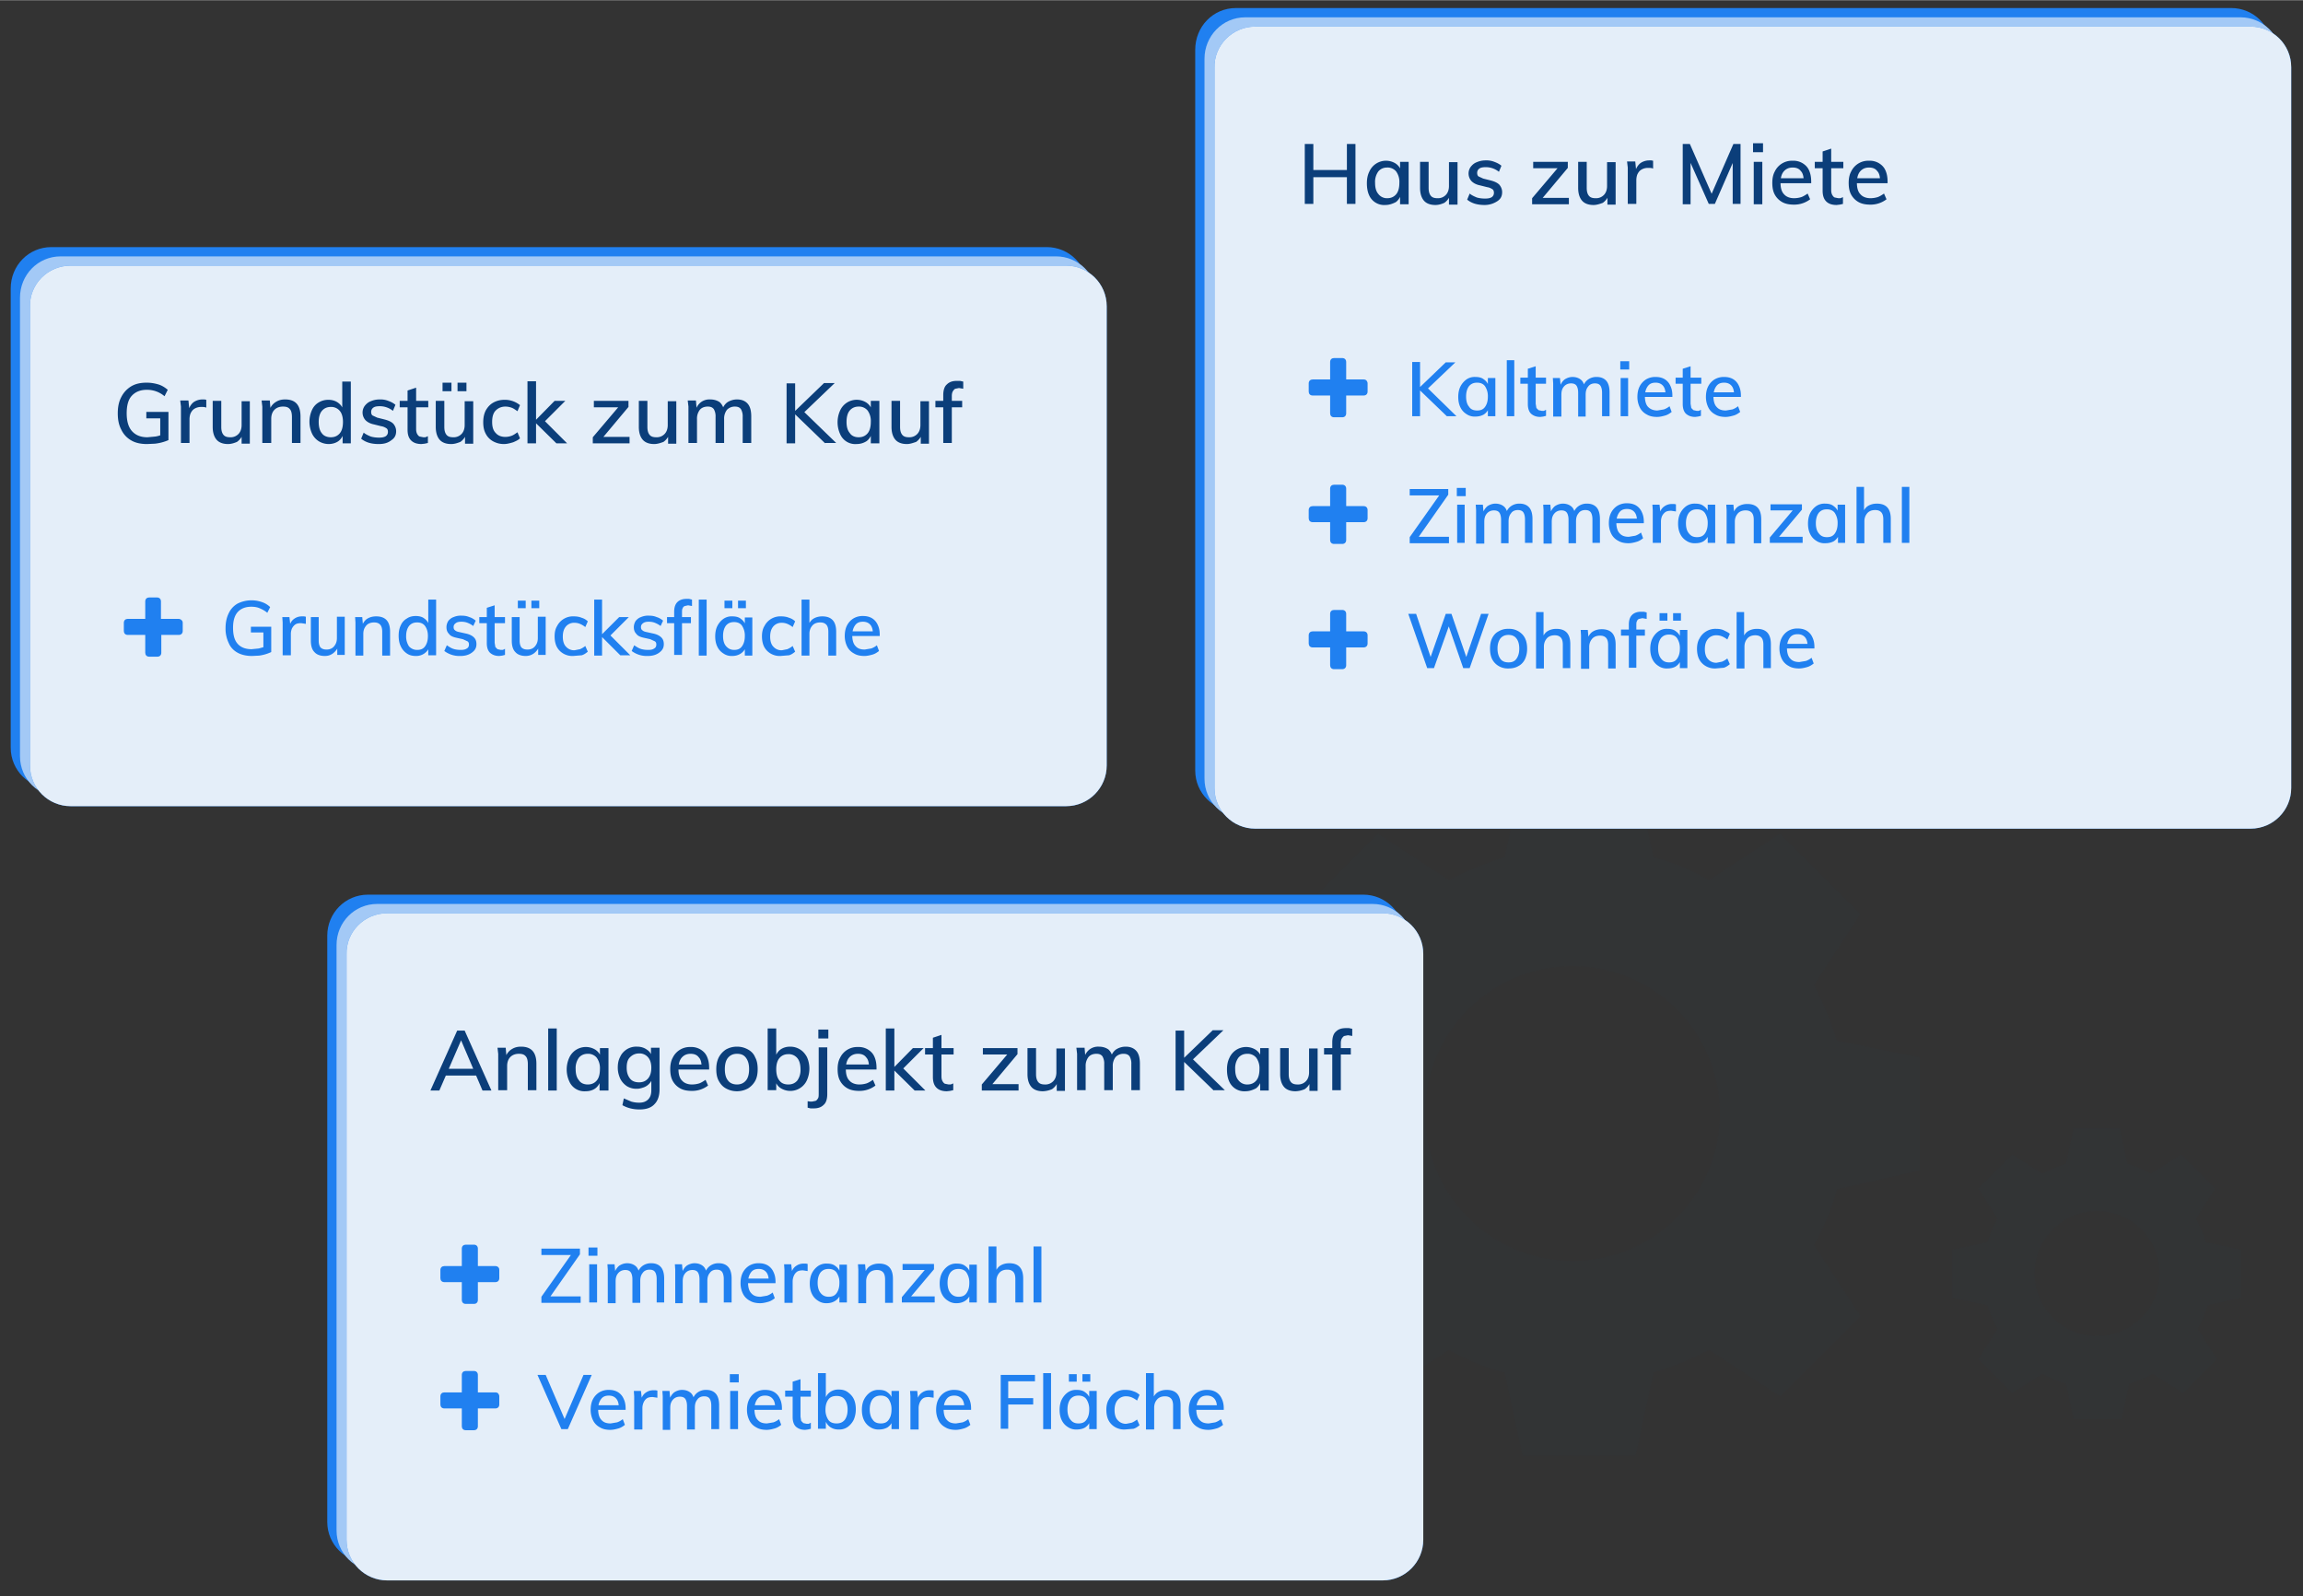<?xml version="1.0"?>
<svg xmlns="http://www.w3.org/2000/svg" id="Ebene_1" x="0" y="0" version="1.1" viewBox="0 0 645.3 447.3" xml:space="preserve" width="600" height="416">
  <rect x="0" y="0" width="645.3" height="447.3" fill="#333333" stroke="none"/>
  <style>
    .st0{opacity:3.000000e-02}.st1{fill:#0b3e7a}.st2{fill:#2080f0}.st3{opacity:.6;fill:#fafafa;enable-background:new}.st4{fill:#e4eef9}.st5{enable-background:new}
  </style>
  <g class="st0">
    <g>
      <path d="M537.9 328v-31.7l-23.2-4.7a96.5 96.5 0 00-6.4-15.6l13-19.9-22.5-22.5-19.9 13c-5-2.8-10.2-5-15.6-6.4l-5-23.2h-31.7l-5 23.2a96.5 96.5 0 00-15.6 6.4l-19.9-13-22.5 22.5 13 19.9c-2.8 5-5 10.2-6.4 15.6l-23.2 5v31.7l23.2 5a75.3 75.3 0 006.4 15.6l-13 19.9 22.5 22.5 19.9-13c5 2.8 10.2 5 15.6 6.4l5 23.2h31.7l5-23.2a96.5 96.5 0 0015.6-6.4l19.9 13 22.5-22.5-13-19.9c2.8-5 5-10.2 6.4-15.6l23.2-5.3zm-95.3 25.3a41.3 41.3 0 11.1-82.5 41.3 41.3 0 01-.1 82.5z" class="st1"/>
    </g>
  </g>
  <g class="st0">
    <g>
      <path d="M628 363.7v-13.5l-9.9-2.1c-.7-2.4-1.7-4.5-2.8-6.6l5.4-8.5-9.5-9.5-8.5 5.4a32 32 0 00-6.6-2.8l-2.1-9.9h-13l-2.1 9.9c-2.4.7-4.5 1.7-6.6 2.8l-8.5-5.4-9.5 9.5 5.4 8.5a32 32 0 00-2.8 6.6l-9.9 2.1v13.5l9.9 2.1c.7 2.4 1.7 4.5 2.8 6.6l-5.4 8.5 9.5 9.5 8.5-5.4a32 32 0 006.6 2.8l2.1 9.9h13.5l2.1-9.9c2.4-.7 4.5-1.7 6.6-2.8l8.5 5.4 9.5-9.5-5.4-8.5a32 32 0 002.8-6.6l9.4-2.1zm-40.4 10.7c-9.7 0-17.5-7.8-17.5-17.5s7.8-17.5 17.5-17.5 17.5 7.8 17.5 17.5-7.8 17.5-17.5 17.5z" class="st1"/>
    </g>
  </g>
  <g>
    <path d="M14.4 69.2h278.9c6.2 0 11.4 5 11.4 11.4v128.9c0 6.2-5 11.4-11.4 11.4H14.4c-6.2 0-11.4-5-11.4-11.4V80.8c0-6.4 5-11.6 11.4-11.6z" class="st2"/>
    <path d="M17 71.8h278.9c6.2 0 11.4 5 11.4 11.4v128.7c0 6.2-5 11.4-11.4 11.4H17c-6.2 0-11.4-5-11.4-11.4V83.4c0-6.4 5-11.6 11.4-11.6z" class="st2"/>
    <path d="M17 71.8h278.9c6.2 0 11.4 5 11.4 11.4v128.7c0 6.2-5 11.4-11.4 11.4H17c-6.2 0-11.4-5-11.4-11.4V83.4c0-6.4 5-11.6 11.4-11.6z" class="st3"/>
    <path d="M19.8 74.4h278.9c6.2 0 11.4 5 11.4 11.4v128.7c0 6.2-5 11.4-11.4 11.4H19.8c-6.2 0-11.4-5-11.4-11.4V86c-.2-6.4 5-11.6 11.4-11.6z" class="st2"/>
    <path d="M19.8 74.4h278.9c6.2 0 11.4 5 11.4 11.4v128.7c0 6.2-5 11.4-11.4 11.4H19.8c-6.2 0-11.4-5-11.4-11.4V86c-.2-6.4 5-11.6 11.4-11.6z" class="st4"/>
    <g class="st5">
      <path d="M41.2 124.4c-1.7 0-3.2-.3-4.4-1a6.8 6.8 0 01-2.8-3c-.7-1.3-1-2.8-1-4.6 0-1.8.3-3.3 1-4.6a7.4 7.4 0 012.8-3c1.2-.7 2.6-1 4.3-1 1.2 0 2.3.2 3.3.5s1.9.9 2.6 1.5l-.9 1.8a7.5 7.5 0 00-5-1.8c-1.8 0-3.2.6-4.2 1.7s-1.4 2.8-1.4 4.9c0 2.2.5 3.9 1.5 5s2.4 1.7 4.3 1.7l2.2-.2c.7-.1 1.4-.3 2-.6l-.6 1.1v-5.6H41v-1.8h6.2v7.9a13 13 0 01-3.8 1l-2.2.1zM50.7 124.2v-8.6-1.7l-.2-1.7h2.3l.3 3-.3-.1c.2-1 .7-1.8 1.4-2.4.7-.5 1.6-.8 2.5-.8h.6l.5.1v2.2c-.4-.2-.9-.2-1.4-.2-.8 0-1.4.2-1.9.5s-.8.7-1.1 1.3c-.2.5-.3 1.1-.3 1.7v6.6h-2.4zM63.9 124.4c-1.4 0-2.5-.4-3.2-1.2-.7-.8-1.1-2-1.1-3.6v-7.3H62v7.3c0 1 .2 1.7.6 2.2.4.5 1 .7 1.9.7a3 3 0 002.3-.9c.6-.6.9-1.5.9-2.5v-6.7H70v11.9h-2.3v-2.5l.3-.1c-.3.9-.9 1.6-1.6 2.1-.7.3-1.6.6-2.5.6zM73.5 124.2v-8.6-1.7l-.2-1.7h2.3l.2 2.4-.2.1c.3-.9.9-1.6 1.7-2.1s1.6-.7 2.6-.7c2.9 0 4.3 1.6 4.3 4.8v7.4h-2.4v-7.3c0-1-.2-1.8-.6-2.2-.4-.5-1-.7-1.9-.7-1 0-1.8.3-2.4.9-.6.6-.9 1.5-.9 2.5v6.8h-2.5zM98.4 124.2H96v-3.1l.3.3c-.3.9-.8 1.7-1.5 2.2-.7.5-1.7.8-2.7.8-1 0-2-.3-2.8-.8a5.2 5.2 0 01-1.9-2.2 8 8 0 010-6.5c.4-.9 1-1.6 1.8-2.1s1.7-.8 2.8-.8c1.1 0 2 .3 2.7.8.7.5 1.3 1.2 1.5 2.2l-.3.3v-8.4h2.4v17.3zm-5.7-1.7c1.1 0 1.9-.4 2.5-1.1.6-.7.9-1.8.9-3.2 0-1.3-.3-2.4-.9-3.1a3.1 3.1 0 00-2.5-1.1c-1.1 0-1.9.4-2.5 1.1-.6.7-.9 1.8-.9 3.1 0 1.4.3 2.5.9 3.2.5.7 1.4 1.1 2.5 1.1zM106.1 124.4c-2.1 0-3.7-.5-4.9-1.5l.7-1.7c.6.5 1.3.8 2 1.1.7.2 1.5.3 2.3.3.8 0 1.4-.1 1.9-.4.4-.3.6-.7.6-1.2 0-.4-.1-.8-.4-1-.3-.2-.8-.5-1.5-.6l-2-.5c-1-.2-1.8-.6-2.4-1.2a3.2 3.2 0 01-.2-4c.4-.5.9-1 1.7-1.3.7-.3 1.5-.5 2.5-.5a6 6 0 012.4.4c.8.3 1.4.6 2 1.1l-.7 1.7a5.8 5.8 0 00-3.7-1.3c-.8 0-1.4.1-1.8.4s-.6.7-.6 1.2c0 .4.1.8.4 1l1.3.6 2 .5c1.2.3 2 .7 2.5 1.2.5.6.8 1.3.8 2.1 0 1.1-.4 1.9-1.3 2.5-1 .8-2.1 1.1-3.6 1.1zM112 114.1v-1.8h8v1.8h-8zm7.9 8.1v1.9l-.9.2-.9.1c-1.2 0-2.2-.3-2.9-1-.7-.7-1-1.7-1-3v-11l2.4-.8v11.6c0 .6.1 1 .3 1.4.2.3.4.6.7.7l1 .2h.6l.7-.3zM126.4 124.4c-1.4 0-2.5-.4-3.2-1.2-.7-.8-1.1-2-1.1-3.6v-7.3h2.4v7.3c0 1 .2 1.7.6 2.2.4.5 1 .7 1.9.7a3 3 0 002.3-.9c.6-.6.9-1.5.9-2.5v-6.7h2.4v11.9h-2.3v-2.5l.3-.1c-.3.9-.9 1.6-1.6 2.1-.8.3-1.6.6-2.6.6zm-2.4-17.2h2.5v2.4H124v-2.4zm4.2 0h2.5v2.4h-2.5v-2.4zM141.2 124.4c-1.2 0-2.2-.3-3.1-.8a5 5 0 01-2-2.1c-.5-.9-.7-2-.7-3.2 0-1.2.2-2.3.7-3.3.5-.9 1.2-1.7 2.1-2.2.9-.5 1.9-.8 3.2-.8a6.7 6.7 0 014.3 1.5l-.7 1.7c-.6-.4-1.1-.8-1.7-1a5 5 0 00-1.7-.3c-1.1 0-2 .4-2.7 1.1-.7.7-1 1.8-1 3.2s.3 2.4 1 3.1c.6.7 1.5 1.1 2.7 1.1a5 5 0 001.7-.3c.6-.2 1.1-.6 1.7-1l.7 1.7c-.5.5-1.2.8-1.9 1.1-1 .3-1.8.5-2.6.5zM147.8 124.2v-17.4h2.4v17.4h-2.4zm8.1 0l-6.2-6.1 5.7-5.8h3l-6.4 6.4.1-1.3 6.8 6.8h-3zM166.1 124.2v-1.7l7.8-9.2.3.8h-7.8v-1.8h9.7v1.7l-7.7 9.2-.2-.8h8.2v1.8h-10.3zM183.3 124.4c-1.4 0-2.5-.4-3.2-1.2-.7-.8-1.1-2-1.1-3.6v-7.3h2.4v7.3c0 1 .2 1.7.6 2.2.4.5 1 .7 1.9.7a3 3 0 002.3-.9c.6-.6.9-1.5.9-2.5v-6.7h2.4v11.9h-2.3v-2.5l.3-.1c-.3.9-.9 1.6-1.6 2.1-.8.3-1.7.6-2.6.6zM192.9 124.2v-8.6-1.7l-.2-1.7h2.3l.2 2.4-.2.1a4 4 0 011.5-2.1 4 4 0 012.5-.7c1.1 0 2 .3 2.7.8a4 4 0 011.2 2.6l-.6-.4c.3-.9.8-1.7 1.5-2.2a5 5 0 012.7-.8c1.3 0 2.3.4 3 1.2.7.8 1 2 1 3.6v7.4h-2.4v-7.3a4 4 0 00-.5-2.2c-.4-.5-.9-.7-1.7-.7a3 3 0 00-2.2.9 4 4 0 00-.8 2.6v6.7h-2.4v-7.3a4 4 0 00-.5-2.2c-.4-.5-.9-.7-1.7-.7-.9 0-1.7.3-2.2.9a4 4 0 00-.8 2.6v6.7h-2.4zM220.4 124.2v-16.8h2.4v16.8h-2.4zm10.8 0l-8.9-8.6 8.6-8.3h3l-9.3 8.9.1-1.4 9.6 9.3h-3.1zM240 124.4a4.6 4.6 0 01-4.6-2.8 8 8 0 010-6.6 5.1 5.1 0 017.4-2.2c.7.5 1.3 1.2 1.5 2.2l-.3.2v-2.9h2.4v11.9H244v-2.9l.3.1c-.3.9-.8 1.7-1.5 2.2-.8.5-1.7.8-2.8.8zm.6-1.9c1.1 0 1.9-.4 2.5-1.1.6-.7.9-1.8.9-3.2a5 5 0 00-.9-3.2 3.1 3.1 0 00-2.5-1.1c-1.1 0-1.9.4-2.5 1.1s-.9 1.8-.9 3.2c0 1.4.3 2.4.9 3.1.5.8 1.4 1.2 2.5 1.2zM254.1 124.4c-1.4 0-2.5-.4-3.2-1.2-.7-.8-1.1-2-1.1-3.6v-7.3h2.4v7.3c0 1 .2 1.7.6 2.2.4.5 1 .7 1.9.7a3 3 0 002.3-.9c.6-.6.9-1.5.9-2.5v-6.7h2.4v11.9H258v-2.5l.3-.1c-.3.9-.9 1.6-1.6 2.1-.9.3-1.7.6-2.6.6zM262.1 114.1v-1.8h7.5v1.8h-7.5zm7.8-5.2l-1.2-.2-1 .2c-.3.1-.5.4-.7.7-.2.3-.3.8-.3 1.3v13.2h-2.4v-13.4c0-1.3.3-2.4 1-3 .7-.7 1.6-1 2.8-1h.9l.9.2v2z" class="st1"/>
    </g>
    <g class="st5">
      <path d="M70.6 183.8c-1.5 0-2.9-.3-4-.9-1.1-.6-2-1.5-2.5-2.7a9.3 9.3 0 01-.9-4.2c0-1.6.3-3 .9-4.2a6 6 0 012.5-2.7 8.8 8.8 0 016.8-.4 6 6 0 012.3 1.4l-.8 1.6c-.7-.6-1.5-1-2.2-1.3-.7-.3-1.5-.4-2.3-.4-1.6 0-2.9.5-3.8 1.5s-1.3 2.5-1.3 4.4c0 2 .4 3.5 1.3 4.5s2.2 1.5 3.9 1.5l2-.2 1.8-.5-.5 1v-5h-3.5v-1.6H76v7.1a11.6 11.6 0 01-3.4 1l-2 .1zM79.2 183.6v-7.7-1.5l-.1-1.5h2l.3 2.7-.3-.1c.2-.9.6-1.6 1.3-2.1.7-.5 1.4-.7 2.2-.7h.6l.5.1v2l-1.3-.2c-.7 0-1.3.1-1.7.4-.4.3-.7.7-.9 1.1a4 4 0 00-.3 1.5v6h-2.3zM91 183.8c-1.3 0-2.3-.4-2.9-1.1-.7-.7-1-1.8-1-3.2v-6.6h2.2v6.6c0 .9.2 1.5.5 1.9.4.4.9.6 1.7.6.9 0 1.6-.3 2.1-.9.5-.6.8-1.3.8-2.3v-6h2.2v10.7h-2.1v-2.3l.3-.1c-.3.8-.8 1.4-1.4 1.9-.8.6-1.5.8-2.4.8zM99.6 183.6v-7.7-1.5l-.1-1.5h2l.2 2.2-.2.1c.3-.8.8-1.5 1.5-1.9.7-.4 1.5-.6 2.4-.6 2.6 0 3.9 1.4 3.9 4.3v6.7h-2.2V177c0-.9-.2-1.6-.6-2-.4-.4-.9-.6-1.7-.6-.9 0-1.7.3-2.2.9-.5.6-.8 1.3-.8 2.3v6.1h-2.2zM122.1 183.6H120v-2.8l.3.3c-.2.9-.7 1.5-1.4 2a4 4 0 01-2.4.7c-.9 0-1.8-.2-2.5-.7a4.8 4.8 0 01-1.7-2c-.4-.8-.6-1.8-.6-3 0-1.1.2-2.1.6-2.9a4 4 0 011.7-1.9c.7-.5 1.6-.7 2.5-.7s1.8.2 2.4.7c.7.5 1.1 1.1 1.4 2l-.3.3V168h2.2v15.6zm-5.2-1.5c1 0 1.7-.3 2.2-1 .5-.7.8-1.6.8-2.9 0-1.2-.3-2.1-.8-2.8-.5-.7-1.3-1-2.2-1-1 0-1.7.3-2.3 1-.5.7-.8 1.6-.8 2.8a5 5 0 00.8 2.9 3 3 0 002.3 1zM129 183.8a7 7 0 01-4.5-1.4l.7-1.6c.6.4 1.2.8 1.8 1 .6.2 1.3.3 2.1.3.7 0 1.3-.1 1.7-.4.4-.2.6-.6.6-1.1 0-.4-.1-.7-.4-.9l-1.3-.6-1.8-.4c-.9-.2-1.7-.5-2.1-1.1-.5-.5-.7-1.1-.7-1.9 0-.6.2-1.2.5-1.7.4-.5.9-.9 1.5-1.1a5 5 0 012.2-.4c.8 0 1.5.1 2.2.4.7.2 1.3.6 1.8 1l-.7 1.5c-.5-.4-1.1-.7-1.6-.9-.5-.2-1.1-.3-1.7-.3-.7 0-1.2.1-1.6.4-.4.3-.6.6-.6 1.1 0 .4.1.7.4.9.2.2.6.4 1.2.5l1.8.4c1 .2 1.8.6 2.3 1.1.5.5.7 1.1.7 1.9 0 1-.4 1.7-1.2 2.3-.9.7-2 1-3.3 1zM134.3 174.6v-1.7h7.2v1.7h-7.2zm7.2 7.2v1.7l-.8.2-.8.1c-1.1 0-1.9-.3-2.6-.9-.6-.6-.9-1.5-.9-2.7v-9.9l2.2-.7v10.5l.2 1.2.6.6.9.2h.6l.6-.3zM147.3 183.8c-1.3 0-2.3-.4-2.9-1.1-.7-.7-1-1.8-1-3.2v-6.6h2.2v6.6c0 .9.2 1.5.5 1.9.4.4.9.6 1.7.6.9 0 1.6-.3 2.1-.9.5-.6.8-1.3.8-2.3v-6h2.2v10.7h-2.1v-2.3l.3-.1c-.3.8-.8 1.4-1.4 1.9-.8.6-1.6.8-2.4.8zm-2.2-15.5h2.2v2.1h-2.2v-2.1zm3.8 0h2.2v2.1h-2.2v-2.1zM160.6 183.8a5 5 0 01-2.8-.7 4.7 4.7 0 01-1.8-1.9c-.4-.8-.6-1.8-.6-2.9 0-1.1.2-2.1.7-2.9a5 5 0 014.7-2.7c.7 0 1.5.1 2.2.4a4 4 0 011.7 1l-.7 1.6a6 6 0 00-1.5-.9 4 4 0 00-1.5-.3 3 3 0 00-2.4 1c-.6.7-.9 1.6-.9 2.9 0 1.2.3 2.2.9 2.8a3 3 0 002.4 1l1.5-.3a6 6 0 001.5-.9l.7 1.6c-.5.4-1 .8-1.7 1l-2.4.2zM166.5 183.6V168h2.2v15.7h-2.2zm7.3 0l-5.5-5.5 5.2-5.2h2.7l-5.8 5.8.1-1.2 6.1 6.1h-2.8zM181.5 183.8a7 7 0 01-4.5-1.4l.7-1.6c.6.4 1.2.8 1.8 1 .6.2 1.3.3 2.1.3s1.3-.1 1.7-.4c.4-.2.6-.6.6-1.1 0-.4-.1-.7-.4-.9l-1.3-.6-1.8-.4c-.9-.2-1.7-.5-2.1-1.1-.5-.5-.7-1.1-.7-1.9 0-.6.2-1.2.5-1.7.4-.5.9-.9 1.5-1.1a5 5 0 012.2-.4c.8 0 1.5.1 2.2.4.7.2 1.3.6 1.8 1l-.7 1.5c-.5-.4-1.1-.7-1.6-.9-.5-.2-1.1-.3-1.7-.3-.7 0-1.2.1-1.6.4-.4.3-.6.6-.6 1.1 0 .4.1.7.4.9.2.2.6.4 1.2.5l1.8.4c1 .2 1.8.6 2.3 1.1.5.5.7 1.1.7 1.9 0 1-.4 1.7-1.2 2.3-.9.7-2 1-3.3 1zM186.9 174.6v-1.7h6.7v1.7h-6.7zm7-4.8l-1.1-.2-.9.2c-.3.1-.5.3-.6.6-.2.3-.2.7-.2 1.2v11.9h-2.2v-12.1c0-1.2.3-2.1.9-2.7.6-.6 1.5-.9 2.5-.9h.8l.8.2v1.8zm1.9 13.8V168h2.2v15.7h-2.2zM205.2 183.8a4 4 0 01-2.5-.7 4.5 4.5 0 01-1.7-1.9c-.4-.8-.6-1.8-.6-2.9 0-1.1.2-2.1.6-2.9.4-.8 1-1.5 1.7-2a4 4 0 012.5-.7c1 0 1.8.2 2.4.7.7.5 1.1 1.1 1.4 2l-.3.2V173h2.1v10.7h-2.1V181l.3.1c-.2.9-.7 1.5-1.4 2-.6.4-1.4.7-2.4.7zm.5-1.7c1 0 1.7-.3 2.2-1 .5-.7.8-1.6.8-2.9a5 5 0 00-.8-2.9c-.5-.7-1.3-1-2.2-1-1 0-1.7.3-2.3 1-.5.7-.8 1.6-.8 2.9s.3 2.2.8 2.8c.6.7 1.3 1.1 2.3 1.1zm-2.7-13.8h2.2v2.1H203v-2.1zm3.8 0h2.2v2.1h-2.2v-2.1zM218.7 183.8a5 5 0 01-2.8-.7 4.7 4.7 0 01-1.8-1.9c-.4-.8-.6-1.8-.6-2.9 0-1.1.2-2.1.7-2.9a5 5 0 014.7-2.7c.7 0 1.5.1 2.2.4a4 4 0 011.7 1l-.7 1.6a6 6 0 00-1.5-.9 4 4 0 00-1.5-.3 3 3 0 00-2.4 1c-.6.7-.9 1.6-.9 2.9 0 1.2.3 2.2.9 2.8a3 3 0 002.4 1l1.5-.3a6 6 0 001.5-.9l.7 1.6c-.5.4-1 .8-1.7 1l-2.4.2zM224.6 183.6V168h2.2v7.1l-.3.1c.3-.8.8-1.5 1.5-1.9.7-.4 1.5-.6 2.4-.6 2.6 0 3.9 1.4 3.9 4.3v6.7h-2.2V177c0-.9-.2-1.6-.6-2-.4-.4-.9-.6-1.7-.6-.9 0-1.7.3-2.2.9-.5.6-.8 1.3-.8 2.3v6.1h-2.2zM246.3 182.4c-.5.4-1.1.8-1.8 1-.7.2-1.5.4-2.3.4-1.1 0-2.1-.2-2.9-.7a4.4 4.4 0 01-1.9-1.9c-.4-.8-.7-1.8-.7-3 0-1.1.2-2.1.6-2.9a5 5 0 011.8-2 5 5 0 012.7-.7c1 0 1.8.2 2.5.6a4 4 0 011.6 1.8c.4.8.6 1.7.6 2.8v.4h-7.9v-1.3h6.6l-.6.8c0-1.1-.2-2-.7-2.6-.5-.6-1.2-.9-2.1-.9-1 0-1.7.3-2.2 1-.5.7-.8 1.6-.8 2.8 0 1.3.3 2.4.9 3 .6.7 1.4 1 2.6 1l1.8-.3a5 5 0 001.6-.9l.6 1.6z" class="st2"/>
    </g>
    <g class="st5">
      <path d="M51.2 174.5v2.3c0 .3-.1.6-.3.8-.2.2-.5.3-.8.3h-4.9v5c0 .3-.1.6-.3.8-.2.2-.5.3-.8.3h-2.3c-.3 0-.6-.1-.8-.3-.2-.2-.3-.5-.3-.8v-5h-4.9c-.3 0-.6-.1-.8-.3-.2-.2-.3-.5-.3-.8v-2.3c0-.3.1-.6.3-.8.2-.2.5-.3.8-.3h4.9v-4.9c0-.3.1-.6.3-.8.2-.2.5-.3.8-.3H44c.3 0 .6.1.8.3.2.2.3.5.3.8v4.9H50c.3 0 .6.1.8.3.3.2.4.5.4.8z" class="st2"/>
    </g>
  </g>
  <path d="M346.3 2.2h278.9c6.2 0 11.4 5 11.4 11.4v202.3c0 6.2-5 11.4-11.4 11.4H346.3c-6.2 0-11.4-5-11.4-11.4v-202c0-6.5 5-11.7 11.4-11.7z" class="st2"/>
  <path d="M348.9 4.8h278.9c6.2 0 11.4 5 11.4 11.4v202c0 6.2-5 11.4-11.4 11.4H348.9c-6.2 0-11.4-5-11.4-11.4V16.4c0-6.3 5-11.6 11.4-11.6z" class="st2"/>
  <path d="M348.9 4.8h278.9c6.2 0 11.4 5 11.4 11.4v202c0 6.2-5 11.4-11.4 11.4H348.9c-6.2 0-11.4-5-11.4-11.4V16.4c0-6.3 5-11.6 11.4-11.6z" class="st3"/>
  <path d="M351.7 7.4h278.9c6.2 0 11.4 5 11.4 11.4v202c0 6.2-5 11.4-11.4 11.4H351.7c-6.2 0-11.4-5-11.4-11.4V19c-.2-6.3 5-11.6 11.4-11.6z" class="st2"/>
  <path d="M351.7 7.4h278.9c6.2 0 11.4 5 11.4 11.4v202c0 6.2-5 11.4-11.4 11.4H351.7c-6.2 0-11.4-5-11.4-11.4V19c-.2-6.3 5-11.6 11.4-11.6z" class="st4"/>
  <g class="st5">
    <path d="M365.6 57.2V40.3h2.4v16.8h-2.4zm1-7.6v-2h12.3v2h-12.3zm10.8 7.6V40.3h2.4v16.8h-2.4zM388.2 57.4a4.6 4.6 0 01-4.6-2.8c-.4-.9-.6-2-.6-3.3 0-1.2.2-2.3.7-3.3a5.1 5.1 0 017.4-2.2c.7.5 1.3 1.2 1.5 2.2l-.3.2v-2.9h2.4v11.9h-2.4v-2.9l.3.1c-.3.9-.8 1.7-1.5 2.2-1 .5-1.9.8-2.9.8zm.5-1.9c1.1 0 1.9-.4 2.5-1.1.6-.7.9-1.8.9-3.2a5 5 0 00-.9-3.2 3.1 3.1 0 00-2.5-1.1c-1.1 0-1.9.4-2.5 1.1a5 5 0 00-.9 3.2c0 1.4.3 2.4.9 3.1a3 3 0 002.5 1.2zM402.2 57.4c-1.4 0-2.5-.4-3.2-1.2-.7-.8-1.1-2-1.1-3.6v-7.3h2.4v7.3c0 1 .2 1.7.6 2.2.4.5 1 .7 1.9.7a3 3 0 002.3-.9c.6-.6.9-1.5.9-2.5v-6.7h2.4v11.9H406v-2.5l.3-.1c-.3.9-.9 1.6-1.6 2.1-.7.3-1.5.6-2.5.6zM416 57.4c-2.1 0-3.7-.5-4.9-1.5l.7-1.7c.6.5 1.3.8 2 1.1.7.2 1.5.3 2.3.3.8 0 1.4-.1 1.9-.4.4-.3.6-.7.6-1.2 0-.4-.1-.8-.4-1-.3-.2-.8-.5-1.5-.6l-2-.5c-1-.2-1.8-.6-2.4-1.2a3.2 3.2 0 01-.2-4c.4-.5.9-1 1.7-1.3.7-.3 1.5-.5 2.5-.5a6 6 0 012.4.4c.8.3 1.4.6 2 1.1l-.7 1.7a5.8 5.8 0 00-3.7-1.3c-.8 0-1.4.1-1.8.4s-.6.7-.6 1.2c0 .4.1.8.4 1l1.3.6 2 .5c1.2.3 2 .7 2.5 1.2.5.6.8 1.3.8 2.1 0 1.1-.4 1.9-1.3 2.5s-2.1 1.1-3.6 1.1zM429.3 57.2v-1.7l7.8-9.2.3.8h-7.8v-1.8h9.7V47l-7.7 9.2-.2-.8h8.2v1.8h-10.3zM446.5 57.4c-1.4 0-2.5-.4-3.2-1.2-.7-.8-1.1-2-1.1-3.6v-7.3h2.4v7.3c0 1 .2 1.7.6 2.2.4.5 1 .7 1.9.7a3 3 0 002.3-.9c.6-.6.9-1.5.9-2.5v-6.7h2.4v11.9h-2.3v-2.5l.3-.1c-.3.9-.9 1.6-1.6 2.1-.8.3-1.7.6-2.6.6zM456.1 57.2v-8.6-1.7l-.2-1.7h2.3l.3 3-.3-.1c.2-1 .7-1.8 1.4-2.4.7-.5 1.6-.8 2.5-.8h.6l.5.1v2.2c-.4-.2-.9-.2-1.4-.2-.8 0-1.4.2-1.9.5s-.8.7-1.1 1.3c-.2.5-.3 1.1-.3 1.7v6.6h-2.4zM471.5 57.2V40.3h2l6.6 15.1h-1l6.6-15.1h2v16.8h-2.2V43.7l.8.1-5.8 13.3h-1.7l-5.9-13.3.8-.1v13.5h-2.2zM491.2 40.1h2.8v2.5h-2.8v-2.5zm.2 17.1V45.3h2.4v11.9h-2.4zM507.2 55.8a7.3 7.3 0 01-4.5 1.5c-1.3 0-2.4-.2-3.3-.7a5.3 5.3 0 01-2.1-2.1c-.5-.9-.7-2-.7-3.3 0-1.2.2-2.3.7-3.2a5.3 5.3 0 015-3 5 5 0 012.8.7c.8.5 1.4 1.1 1.8 2 .4.9.6 1.9.6 3.2v.4h-8.8v-1.4h7.4l-.7.9c0-1.3-.2-2.3-.8-2.9-.5-.7-1.3-1-2.3-1-1.1 0-1.9.4-2.5 1.1-.6.7-.9 1.8-.9 3.1 0 1.5.3 2.6 1 3.3.6.7 1.6 1.1 2.8 1.1a7 7 0 002-.3c.6-.2 1.2-.6 1.8-1l.7 1.6zM508.5 47.1v-1.8h8v1.8h-8zm7.9 8.1v1.9l-.9.2-.9.1c-1.2 0-2.2-.3-2.9-1-.7-.7-1-1.7-1-3v-11l2.4-.8v11.6c0 .6.1 1 .3 1.4.2.3.4.6.7.7l1 .2h.6l.7-.3zM528.6 55.8a7.3 7.3 0 01-4.5 1.5c-1.3 0-2.4-.2-3.3-.7a5.3 5.3 0 01-2.1-2.1c-.5-.9-.7-2-.7-3.3 0-1.2.2-2.3.7-3.2a5.3 5.3 0 015-3 5 5 0 012.8.7c.8.5 1.4 1.1 1.8 2 .4.9.6 1.9.6 3.2v.4h-8.8v-1.4h7.4l-.7.9c0-1.3-.2-2.3-.8-2.9-.5-.7-1.3-1-2.3-1-1.1 0-1.9.4-2.5 1.1s-.9 1.8-.9 3.1c0 1.5.3 2.6 1 3.3.6.7 1.6 1.1 2.8 1.1a7 7 0 002-.3c.6-.2 1.2-.6 1.8-1l.7 1.6z" class="st1"/>
  </g>
  <g class="st5">
    <path d="M395.7 116.6v-15.2h2.2v15.2h-2.2zm9.7 0l-8-7.7 7.7-7.4h2.7l-8.4 8 .1-1.3 8.6 8.4h-2.7zM413.4 116.7a4 4 0 01-2.5-.7 4.5 4.5 0 01-1.7-1.9c-.4-.8-.6-1.8-.6-2.9s.2-2.1.6-2.9c.4-.8 1-1.5 1.7-2a4 4 0 012.5-.7c1 0 1.8.2 2.4.7.7.5 1.1 1.1 1.4 2l-.3.2v-2.6h2.1v10.7h-2.1V114l.3.1c-.2.9-.7 1.5-1.4 2-.7.4-1.5.6-2.4.6zm.5-1.7c1 0 1.7-.3 2.2-1 .5-.7.8-1.6.8-2.9a5 5 0 00-.8-2.9c-.5-.7-1.3-1-2.2-1-1 0-1.7.3-2.3 1-.5.7-.8 1.6-.8 2.9s.3 2.2.8 2.8c.5.8 1.3 1.1 2.3 1.1zM422.2 116.6v-15.7h2.1v15.7h-2.1zM426 107.5v-1.7h7.2v1.7H426zm7.2 7.3v1.7l-.8.2-.8.1c-1.1 0-1.9-.3-2.6-.9-.6-.6-.9-1.5-.9-2.7v-9.9l2.2-.7v10.5l.2 1.2.6.6.9.2h.6l.6-.3zM435.2 116.6v-7.7-1.5l-.1-1.5h2l.2 2.2-.2.1c.3-.8.7-1.4 1.3-1.9.6-.4 1.4-.7 2.2-.7 1 0 1.8.3 2.4.8.6.5.9 1.3 1.1 2.3l-.5-.4c.2-.8.7-1.5 1.4-2a4 4 0 012.4-.7c1.2 0 2.1.4 2.7 1.1.6.7.9 1.8.9 3.2v6.7h-2.1V110c0-.9-.2-1.6-.5-2-.3-.4-.8-.6-1.5-.6-.8 0-1.5.3-1.9.9-.5.6-.7 1.3-.7 2.3v6.1h-2.1V110c0-.9-.2-1.6-.5-2-.3-.4-.8-.6-1.5-.6-.8 0-1.5.3-2 .9-.5.6-.7 1.3-.7 2.3v6.1h-2.3zM454 101.2h2.5v2.3H454v-2.3zm.1 15.4v-10.7h2.1v10.7h-2.1zM468.4 115.4c-.5.4-1.1.8-1.8 1-.7.2-1.5.4-2.3.4-1.1 0-2.1-.2-2.9-.7a4.4 4.4 0 01-1.9-1.9c-.4-.8-.7-1.8-.7-3 0-1.1.2-2.1.6-2.9a5 5 0 011.8-2 5 5 0 012.7-.7c1 0 1.8.2 2.5.6a4 4 0 011.6 1.8c.4.8.6 1.7.6 2.8v.4h-7.9v-1.3h6.6l-.6.8c0-1.1-.2-2-.7-2.6-.5-.6-1.2-.9-2.1-.9-1 0-1.7.3-2.2 1-.5.7-.8 1.6-.8 2.8 0 1.3.3 2.4.9 3s1.4 1 2.6 1l1.8-.3a5 5 0 001.6-.9l.6 1.6zM469.5 107.5v-1.7h7.2v1.7h-7.2zm7.1 7.3v1.7l-.8.2-.8.1c-1.1 0-1.9-.3-2.6-.9-.6-.6-.9-1.5-.9-2.7v-9.9l2.2-.7v10.5l.2 1.2.6.6.9.2h.6l.6-.3zM487.6 115.4c-.5.4-1.1.8-1.8 1-.7.2-1.5.4-2.3.4-1.1 0-2.1-.2-2.9-.7a4.4 4.4 0 01-1.9-1.9c-.4-.8-.7-1.8-.7-3 0-1.1.2-2.1.6-2.9a5 5 0 011.8-2 5 5 0 012.7-.7c1 0 1.8.2 2.5.6a4 4 0 011.6 1.8c.4.8.6 1.7.6 2.8v.4h-7.9v-1.3h6.6l-.6.8c0-1.1-.2-2-.7-2.6-.5-.6-1.2-.9-2.1-.9-1 0-1.7.3-2.2 1-.5.7-.8 1.6-.8 2.8 0 1.3.3 2.4.9 3 .6.7 1.4 1 2.6 1l1.8-.3a5 5 0 001.6-.9l.6 1.6z" class="st2"/>
  </g>
  <g class="st5">
    <path d="M383.2 107.4v2.3c0 .3-.1.6-.3.8-.2.2-.5.3-.8.3h-4.9v5c0 .3-.1.6-.3.8-.2.2-.5.3-.8.3h-2.3c-.3 0-.6-.1-.8-.3-.2-.2-.3-.5-.3-.8v-5h-4.9c-.3 0-.6-.1-.8-.3-.2-.2-.3-.5-.3-.8v-2.3c0-.3.1-.6.3-.8.2-.2.5-.3.8-.3h4.9v-4.9c0-.3.1-.6.3-.8.2-.2.5-.3.8-.3h2.3c.3 0 .6.1.8.3.2.2.3.5.3.8v4.9h4.9c.3 0 .6.1.8.3.2.3.3.5.3.8z" class="st2"/>
  </g>
  <g class="st5">
    <path d="M395 152.1v-1.6l8.9-12.6v.9H395V137h10.8v1.6l-8.9 12.7v-.9h9.1v1.8h-11zM408.2 136.7h2.5v2.3h-2.5v-2.3zm.1 15.4v-10.7h2.1v10.7h-2.1zM413.6 152.1v-7.7-1.5l-.1-1.5h2l.2 2.2-.2.1c.3-.8.7-1.4 1.3-1.9.6-.4 1.4-.7 2.2-.7 1 0 1.8.3 2.4.8.6.5.9 1.3 1.1 2.3l-.5-.4c.2-.8.7-1.5 1.4-2a4 4 0 012.4-.7c1.2 0 2.1.4 2.7 1.1.6.7.9 1.8.9 3.2v6.7h-2.1v-6.6c0-.9-.2-1.6-.5-2-.3-.4-.8-.6-1.5-.6-.8 0-1.5.3-1.9.9-.5.6-.7 1.3-.7 2.3v6.1h-2.1v-6.6c0-.9-.2-1.6-.5-2-.3-.4-.8-.6-1.5-.6-.8 0-1.5.3-2 .9-.5.6-.7 1.3-.7 2.3v6.1h-2.3zM432.5 152.1v-7.7-1.5l-.1-1.5h2l.2 2.2-.2.1c.3-.8.7-1.4 1.3-1.9.6-.4 1.4-.7 2.2-.7 1 0 1.8.3 2.4.8.6.5.9 1.3 1.1 2.3l-.5-.4c.2-.8.7-1.5 1.4-2a4 4 0 012.4-.7c1.2 0 2.1.4 2.7 1.1.6.7.9 1.8.9 3.2v6.7h-2.1v-6.6c0-.9-.2-1.6-.5-2-.3-.4-.8-.6-1.5-.6-.8 0-1.5.3-1.9.9-.5.6-.7 1.3-.7 2.3v6.1h-2.1v-6.6c0-.9-.2-1.6-.5-2-.3-.4-.8-.6-1.5-.6-.8 0-1.5.3-2 .9-.5.6-.7 1.3-.7 2.3v6.1h-2.3zM460.4 150.8c-.5.4-1.1.8-1.8 1-.7.2-1.5.4-2.3.4-1.1 0-2.1-.2-2.9-.7a4.4 4.4 0 01-1.9-1.9c-.4-.8-.7-1.8-.7-3 0-1.1.2-2.1.6-2.9a5 5 0 011.8-2 5 5 0 012.7-.7c1 0 1.8.2 2.5.6a4 4 0 011.6 1.8c.4.8.6 1.7.6 2.8v.4h-7.9v-1.3h6.6l-.6.8c0-1.1-.2-2-.7-2.6-.5-.6-1.2-.9-2.1-.9-1 0-1.7.3-2.2 1-.5.7-.8 1.6-.8 2.8 0 1.3.3 2.4.9 3 .6.7 1.4 1 2.6 1l1.8-.3a5 5 0 001.6-.9l.6 1.6zM463.1 152.1v-7.7-1.5l-.1-1.5h2l.3 2.7-.3-.1c.2-.9.6-1.6 1.3-2.1.7-.5 1.4-.7 2.2-.7h.6l.5.1v2l-1.3-.2c-.7 0-1.3.1-1.7.4-.4.3-.7.7-.9 1.1a4 4 0 00-.3 1.5v6h-2.3zM475 152.2a4 4 0 01-2.5-.7 4.5 4.5 0 01-1.7-1.9c-.4-.8-.6-1.8-.6-2.9s.2-2.1.6-2.9c.4-.8 1-1.5 1.7-2a4 4 0 012.5-.7c1 0 1.8.2 2.4.7.7.5 1.1 1.1 1.4 2l-.3.2v-2.6h2.1v10.7h-2.1v-2.6l.3.1c-.2.9-.7 1.5-1.4 2-.6.4-1.4.6-2.4.6zm.5-1.7c1 0 1.7-.3 2.2-1 .5-.7.8-1.6.8-2.9a5 5 0 00-.8-2.9c-.5-.7-1.3-1-2.2-1-1 0-1.7.3-2.3 1-.5.7-.8 1.6-.8 2.9s.3 2.2.8 2.8c.6.8 1.3 1.1 2.3 1.1zM483.8 152.1v-7.7-1.5l-.1-1.5h2l.2 2.2-.2.1c.3-.8.8-1.5 1.5-1.9.7-.4 1.5-.6 2.4-.6 2.6 0 3.9 1.4 3.9 4.3v6.7h-2.1v-6.6c0-.9-.2-1.6-.6-2-.4-.4-.9-.6-1.7-.6-.9 0-1.7.3-2.2.9-.5.6-.8 1.3-.8 2.3v6.1h-2.3zM495.9 152.1v-1.5l7-8.3.2.7h-7v-1.7h8.8v1.5l-7 8.3-.2-.7h7.4v1.7h-9.2zM511.4 152.2a4 4 0 01-2.5-.7 4.5 4.5 0 01-1.7-1.9c-.4-.8-.6-1.8-.6-2.9s.2-2.1.6-2.9c.4-.8 1-1.5 1.7-2a4 4 0 012.5-.7c1 0 1.8.2 2.4.7.7.5 1.1 1.1 1.4 2l-.3.2v-2.6h2.1v10.7h-2v-2.6l.3.1c-.2.9-.7 1.5-1.4 2-.7.4-1.5.6-2.5.6zm.5-1.7c1 0 1.7-.3 2.2-1 .5-.7.8-1.6.8-2.9a5 5 0 00-.8-2.9c-.5-.7-1.3-1-2.2-1-1 0-1.7.3-2.3 1-.5.7-.8 1.6-.8 2.9s.3 2.2.8 2.8c.6.8 1.3 1.1 2.3 1.1zM520.2 152.1v-15.7h2.1v7.1l-.3.1c.3-.8.8-1.5 1.5-1.9.7-.4 1.5-.6 2.4-.6 2.6 0 3.9 1.4 3.9 4.3v6.7h-2.1v-6.6c0-.9-.2-1.6-.6-2-.4-.4-.9-.6-1.7-.6-.9 0-1.7.3-2.2.9-.5.6-.8 1.3-.8 2.3v6.1h-2.2zM532.9 152.1v-15.7h2.1v15.7h-2.1z" class="st2"/>
  </g>
  <g class="st5">
    <path d="M383.2 142.9v2.3c0 .3-.1.6-.3.8-.2.2-.5.3-.8.3h-4.9v5c0 .3-.1.6-.3.8-.2.2-.5.3-.8.3h-2.3c-.3 0-.6-.1-.8-.3-.2-.2-.3-.5-.3-.8v-5h-4.9c-.3 0-.6-.1-.8-.3-.2-.2-.3-.5-.3-.8v-2.3c0-.3.1-.6.3-.8.2-.2.5-.3.8-.3h4.9v-4.9c0-.3.1-.6.3-.8.2-.2.5-.3.8-.3h2.3c.3 0 .6.1.8.3.2.2.3.5.3.8v4.9h4.9c.3 0 .6.1.8.3.2.2.3.5.3.8z" class="st2"/>
  </g>
  <g class="st5">
    <path d="M399.9 187.2l-5.3-15.2h2.2l4.4 13.1h-.7l4.6-13.1h1.6l4.5 13.1h-.7L415 172h2.1l-5.3 15.2H410l-4.3-12.4h.5l-4.4 12.4h-1.9zM422.7 187.3a5 5 0 01-2.8-.7 4.7 4.7 0 01-1.8-1.9c-.4-.8-.6-1.8-.6-3 0-1.1.2-2.1.6-2.9.4-.8 1-1.5 1.8-1.9a5 5 0 012.8-.7 5 5 0 012.8.7c.8.5 1.4 1.1 1.8 1.9.4.8.6 1.8.6 2.9a7 7 0 01-.6 3c-.4.8-1 1.5-1.8 1.9-.8.5-1.8.7-2.8.7zm0-1.7c1 0 1.7-.3 2.2-1 .5-.7.8-1.6.8-2.9 0-1.2-.3-2.2-.8-2.8-.5-.7-1.3-1-2.2-1-1 0-1.7.3-2.3 1-.5.7-.8 1.6-.8 2.8 0 1.3.3 2.2.8 2.9.5.7 1.3 1 2.3 1zM430.4 187.2v-15.7h2.1v7.1l-.3.1c.3-.8.8-1.5 1.5-1.9.7-.4 1.5-.6 2.4-.6 2.6 0 3.9 1.4 3.9 4.3v6.7h-2.1v-6.6c0-.9-.2-1.6-.6-2-.4-.4-.9-.6-1.7-.6-.9 0-1.7.3-2.2.9-.5.6-.8 1.3-.8 2.3v6.1h-2.2zM443 187.2v-7.7-1.5l-.1-1.5h2l.2 2.2-.2.1c.3-.8.8-1.5 1.5-1.9.7-.4 1.5-.6 2.4-.6 2.6 0 3.9 1.4 3.9 4.3v6.7h-2.1v-6.6c0-.9-.2-1.6-.6-2-.4-.4-.9-.6-1.7-.6-.9 0-1.7.3-2.2.9-.5.6-.8 1.3-.8 2.3v6.1H443zM454.2 178.1v-1.7h6.7v1.7h-6.7zm7.1-4.7l-1.1-.2-.9.2c-.3.1-.5.3-.6.6-.2.3-.2.7-.2 1.2v11.9h-2.1V175c0-1.2.3-2.1.9-2.7.6-.6 1.5-.9 2.5-.9h.8l.8.2v1.8zM467.2 187.3a4 4 0 01-2.5-.7 4.5 4.5 0 01-1.7-1.9c-.4-.8-.6-1.8-.6-2.9 0-1.1.2-2.1.6-2.9.4-.8 1-1.5 1.7-2a4 4 0 012.5-.7c1 0 1.8.2 2.4.7.7.5 1.1 1.1 1.4 2l-.3.2v-2.6h2.1v10.7h-2.1v-2.6l.3.1c-.2.9-.7 1.5-1.4 2-.6.4-1.5.6-2.4.6zm.5-1.7c1 0 1.7-.3 2.2-1 .5-.7.8-1.6.8-2.9a5 5 0 00-.8-2.9c-.5-.7-1.3-1-2.2-1-1 0-1.7.3-2.3 1-.5.7-.8 1.6-.8 2.9 0 1.2.3 2.2.8 2.8.6.8 1.3 1.1 2.3 1.1zm-2.7-13.8h2.2v2.1H465v-2.1zm3.8 0h2.2v2.1h-2.2v-2.1zM480.7 187.3a5 5 0 01-2.8-.7 4.7 4.7 0 01-1.8-1.9c-.4-.8-.6-1.8-.6-2.9 0-1.1.2-2.1.7-2.9a5 5 0 014.7-2.7c.7 0 1.5.1 2.1.4s1.3.6 1.7 1l-.7 1.6a6 6 0 00-1.5-.9 4 4 0 00-1.5-.3 3 3 0 00-2.4 1c-.6.7-.9 1.6-.9 2.9 0 1.2.3 2.2.9 2.8a3 3 0 002.4 1l1.5-.3a6 6 0 001.5-.9l.7 1.6c-.5.4-1 .8-1.7 1l-2.3.2zM486.6 187.2v-15.7h2.1v7.1l-.3.1c.3-.8.8-1.5 1.5-1.9.7-.4 1.5-.6 2.4-.6 2.6 0 3.9 1.4 3.9 4.3v6.7h-2.1v-6.6c0-.9-.2-1.6-.6-2-.4-.4-.9-.6-1.7-.6-.9 0-1.7.3-2.2.9-.5.6-.8 1.3-.8 2.3v6.1h-2.2zM508.2 185.9c-.5.4-1.1.8-1.8 1-.7.2-1.5.4-2.3.4-1.1 0-2.1-.2-2.9-.7a4.4 4.4 0 01-1.9-1.9c-.4-.8-.7-1.8-.7-3 0-1.1.2-2.1.6-2.9a5 5 0 011.8-2 5 5 0 012.7-.7c1 0 1.8.2 2.5.6a4 4 0 011.6 1.8c.4.8.6 1.7.6 2.8v.4h-7.9v-1.3h6.6l-.6.8c0-1.1-.2-2-.7-2.6-.5-.6-1.2-.9-2.1-.9-1 0-1.7.3-2.2 1-.5.7-.8 1.6-.8 2.8 0 1.3.3 2.4.9 3 .6.7 1.4 1 2.6 1l1.8-.3a5 5 0 001.6-.9l.6 1.6z" class="st2"/>
  </g>
  <g class="st5">
    <path d="M383.2 178v2.3c0 .3-.1.6-.3.8-.2.2-.5.3-.8.3h-4.9v5c0 .3-.1.6-.3.8-.2.2-.5.3-.8.3h-2.3c-.3 0-.6-.1-.8-.3-.2-.2-.3-.5-.3-.8v-5h-4.9c-.3 0-.6-.1-.8-.3-.2-.2-.3-.5-.3-.8V178c0-.3.1-.6.3-.8.2-.2.5-.3.8-.3h4.9V172c0-.3.1-.6.3-.8.2-.2.5-.3.8-.3h2.3c.3 0 .6.1.8.3.2.2.3.5.3.8v4.9h4.9c.3 0 .6.1.8.3.2.2.3.5.3.8z" class="st2"/>
  </g>
  <g>
    <path d="M103.1 250.7H382c6.2 0 11.4 5 11.4 11.4v164.4c0 6.2-5 11.4-11.4 11.4H103.1c-6.2 0-11.4-5-11.4-11.4V262.2c0-6.3 5-11.5 11.4-11.5z" class="st2"/>
    <path d="M105.7 253.3h278.9c6.2 0 11.4 5 11.4 11.4v164.2c0 6.2-5 11.4-11.4 11.4H105.7c-6.2 0-11.4-5-11.4-11.4V264.8c0-6.3 5-11.5 11.4-11.5z" class="st2"/>
    <path d="M105.7 253.3h278.9c6.2 0 11.4 5 11.4 11.4v164.2c0 6.2-5 11.4-11.4 11.4H105.7c-6.2 0-11.4-5-11.4-11.4V264.8c0-6.3 5-11.5 11.4-11.5z" class="st3"/>
    <path d="M108.5 255.9h278.9c6.2 0 11.4 5 11.4 11.4v164.2c0 6.2-5 11.4-11.4 11.4H108.5c-6.2 0-11.4-5-11.4-11.4v-164c-.2-6.4 5-11.6 11.4-11.6z" class="st2"/>
    <path d="M108.5 255.9h278.9c6.2 0 11.4 5 11.4 11.4v164.2c0 6.2-5 11.4-11.4 11.4H108.5c-6.2 0-11.4-5-11.4-11.4v-164c-.2-6.4 5-11.6 11.4-11.6z" class="st4"/>
    <g class="st5">
      <path d="M123.1 305.6h-2.5l7.5-16.8h2.1l7.5 16.8h-2.5l-6.4-15h.8l-6.5 15zm.7-4.2l.9-1.9h8.7l.9 1.9h-10.5zM139.6 305.6V297v-1.7l-.2-1.7h2.3l.2 2.4-.2.1a4 4 0 011.7-2.1c.8-.5 1.6-.7 2.6-.7 2.9 0 4.3 1.6 4.3 4.8v7.4h-2.4v-7.3c0-1-.2-1.8-.6-2.2-.4-.5-1-.7-1.9-.7-1 0-1.8.3-2.4.9-.6.6-.9 1.5-.9 2.5v6.8h-2.5zM153.6 305.6v-17.4h2.4v17.4h-2.4zM164.1 305.8a4.6 4.6 0 01-4.6-2.8 8 8 0 010-6.6 5.1 5.1 0 017.4-2.2c.7.5 1.3 1.2 1.5 2.2l-.3.2v-2.9h2.4v11.9H168v-2.9l.3.1c-.3.9-.8 1.7-1.5 2.2-.7.5-1.6.8-2.7.8zm.6-1.9c1.1 0 1.9-.4 2.5-1.1.6-.7.9-1.8.9-3.2a5 5 0 00-.9-3.2 3.1 3.1 0 00-2.5-1.1c-1.1 0-1.9.4-2.5 1.1a5 5 0 00-.9 3.2c0 1.4.3 2.4.9 3.1.5.8 1.4 1.2 2.5 1.2zM179.2 310.9c-1.8 0-3.4-.4-4.8-1.2l.4-1.9 2.1.9c.7.2 1.4.3 2.2.3 1.1 0 1.9-.3 2.5-.9.6-.6.9-1.4.9-2.6v-3.1l.3-.2a4 4 0 01-2.4 2.5c-.6.2-1.2.4-1.9.4a5 5 0 01-2.8-.7 5.5 5.5 0 01-1.9-2.1c-.4-.9-.7-1.9-.7-3.1 0-1.2.2-2.2.7-3.1.4-.9 1.1-1.6 1.9-2.1a5 5 0 012.8-.7c1.1 0 2 .3 2.7.8.8.5 1.3 1.2 1.5 2.2l-.3-.1v-2.6h2.4v11.7c0 1.8-.5 3.2-1.4 4.1-.9 1-2.3 1.5-4.2 1.5zm-.1-7.6c1.1 0 1.9-.4 2.5-1.1.6-.7.9-1.7.9-3 0-1.2-.3-2.2-.9-2.9a3.1 3.1 0 00-2.5-1.1c-1.1 0-1.9.4-2.6 1.1s-.9 1.7-.9 2.9c0 1.3.3 2.2.9 3s1.5 1.1 2.6 1.1zM198.4 304.2a7.3 7.3 0 01-4.5 1.5c-1.3 0-2.4-.2-3.3-.7a5.3 5.3 0 01-2.1-2.1c-.5-.9-.7-2-.7-3.3 0-1.2.2-2.3.7-3.2a5.3 5.3 0 015-3 5 5 0 012.8.7c.8.5 1.4 1.1 1.8 2 .4.9.6 1.9.6 3.2v.4h-8.8v-1.4h7.4l-.7.9c0-1.3-.2-2.3-.8-2.9-.5-.7-1.3-1-2.3-1-1.1 0-1.9.4-2.5 1.1-.6.7-.9 1.8-.9 3.1 0 1.5.3 2.6 1 3.3.6.7 1.6 1.1 2.8 1.1a7 7 0 002-.3c.6-.2 1.2-.6 1.8-1l.7 1.6zM206.5 305.8c-1.2 0-2.2-.3-3.1-.8-.9-.5-1.5-1.2-2-2.1s-.7-2-.7-3.3c0-1.2.2-2.3.7-3.3a6 6 0 012-2.2c.9-.5 1.9-.8 3.1-.8 1.2 0 2.2.3 3.1.8.9.5 1.6 1.2 2 2.2.5.9.7 2 .7 3.3 0 1.3-.2 2.4-.7 3.3-.5.9-1.2 1.6-2 2.1-.9.5-2 .8-3.1.8zm0-1.9c1.1 0 1.9-.4 2.5-1.1.6-.7.9-1.8.9-3.2 0-1.4-.3-2.4-.9-3.2s-1.4-1.1-2.5-1.1-1.9.4-2.5 1.1-.9 1.8-.9 3.2c0 1.4.3 2.5.9 3.2.5.7 1.4 1.1 2.5 1.1zM215.1 305.6v-17.4h2.4v8.4l-.3-.3c.3-.9.8-1.7 1.5-2.2.7-.5 1.6-.8 2.7-.8s2 .3 2.8.8c.8.5 1.4 1.2 1.9 2.1a8 8 0 010 6.5 5.1 5.1 0 01-7.4 2.2 3.5 3.5 0 01-1.5-2.2l.3-.3v3.1h-2.4zm5.8-1.7c1.1 0 1.9-.4 2.5-1.1a5 5 0 00.9-3.2c0-1.3-.3-2.4-.9-3.1a3.1 3.1 0 00-2.5-1.1c-1.1 0-1.9.4-2.5 1.1-.6.7-.9 1.8-.9 3.1 0 1.4.3 2.5.9 3.2.5.7 1.3 1.1 2.5 1.1zM226.4 308.6l.6.1h.5l1-.2c.3-.1.5-.4.7-.7.2-.3.2-.8.2-1.4v-12.9h2.4v13.1c0 1.3-.3 2.4-1 3-.7.7-1.6 1-2.8 1h-.9l-.8-.2v-1.8zm2.9-20.1h2.8v2.5h-2.8v-2.5zM245.3 304.2a7.3 7.3 0 01-4.5 1.5c-1.3 0-2.4-.2-3.3-.7a5.3 5.3 0 01-2.1-2.1c-.5-.9-.7-2-.7-3.3 0-1.2.2-2.3.7-3.2a5.3 5.3 0 015-3 5 5 0 012.8.7c.8.5 1.4 1.1 1.8 2 .4.9.6 1.9.6 3.2v.4h-8.8v-1.4h7.4l-.7.9c0-1.3-.2-2.3-.8-2.9-.5-.7-1.3-1-2.3-1-1.1 0-1.9.4-2.5 1.1-.6.7-.9 1.8-.9 3.1 0 1.5.3 2.6 1 3.3.6.7 1.6 1.1 2.8 1.1a7 7 0 002-.3c.6-.2 1.2-.6 1.8-1l.7 1.6zM248.2 305.6v-17.4h2.4v17.4h-2.4zm8.1 0l-6.2-6.1 5.7-5.8h3l-6.4 6.4.1-1.3 6.8 6.8h-3zM259.2 295.5v-1.8h8v1.8h-8zm7.9 8.1v1.9l-.9.2-.9.1c-1.2 0-2.2-.3-2.9-1-.7-.7-1-1.7-1-3v-11l2.4-.8v11.6c0 .6.1 1 .3 1.4.2.3.4.6.7.7l1 .2h.6l.7-.3zM275.1 305.6v-1.7l7.8-9.2.3.8h-7.8v-1.8h9.7v1.7l-7.7 9.2-.2-.8h8.2v1.8h-10.3zM292.2 305.8c-1.4 0-2.5-.4-3.2-1.2-.7-.8-1.1-2-1.1-3.6v-7.3h2.4v7.3c0 1 .2 1.7.6 2.2.4.5 1 .7 1.9.7a3 3 0 002.3-.9c.6-.6.9-1.5.9-2.5v-6.7h2.4v11.9h-2.3v-2.5l.3-.1c-.3.9-.9 1.6-1.6 2.1a7 7 0 01-2.6.6zM301.8 305.6V297v-1.7l-.2-1.7h2.3l.2 2.4-.2.1a4 4 0 011.5-2.1 4 4 0 012.5-.7c1.1 0 2 .3 2.7.8a4 4 0 011.2 2.6l-.6-.4c.3-.9.8-1.7 1.5-2.2a5 5 0 012.7-.8c1.3 0 2.3.4 3 1.2.7.8 1 2 1 3.6v7.4H317v-7.3a4 4 0 00-.5-2.2c-.4-.5-.9-.7-1.7-.7a3 3 0 00-2.2.9 4 4 0 00-.8 2.6v6.7h-2.4v-7.3a4 4 0 00-.5-2.2c-.4-.5-.9-.7-1.7-.7-.9 0-1.7.3-2.2.9a4 4 0 00-.8 2.6v6.7h-2.4zM329.4 305.6v-16.8h2.4v16.8h-2.4zm10.7 0l-8.9-8.6 8.6-8.3h3l-9.3 8.9.1-1.4 9.6 9.3h-3.1zM349 305.8a4.6 4.6 0 01-4.6-2.8c-.4-.9-.6-2-.6-3.3 0-1.2.2-2.3.7-3.3a5.1 5.1 0 017.4-2.2c.7.5 1.3 1.2 1.5 2.2l-.3.2v-2.9h2.4v11.9h-2.4v-2.9l.3.1c-.3.9-.8 1.7-1.5 2.2-1 .5-1.9.8-2.9.8zm.5-1.9c1.1 0 1.9-.4 2.5-1.1.6-.7.9-1.8.9-3.2a5 5 0 00-.9-3.2 3.1 3.1 0 00-2.5-1.1c-1.1 0-1.9.4-2.5 1.1a5 5 0 00-.9 3.2c0 1.4.3 2.4.9 3.1a3 3 0 002.5 1.2zM363 305.8c-1.4 0-2.5-.4-3.2-1.2-.7-.8-1.1-2-1.1-3.6v-7.3h2.4v7.3c0 1 .2 1.7.6 2.2.4.5 1 .7 1.9.7a3 3 0 002.3-.9c.6-.6.9-1.5.9-2.5v-6.7h2.4v11.9h-2.3v-2.5l.3-.1c-.3.9-.9 1.6-1.6 2.1a7 7 0 01-2.6.6zM371 295.5v-1.8h7.5v1.8H371zm7.9-5.2l-1.2-.2-1 .2c-.3.1-.5.4-.7.7-.2.3-.3.8-.3 1.3v13.2h-2.4v-13.4c0-1.3.3-2.4 1-3 .7-.7 1.6-1 2.8-1h.9l.9.2v2z" class="st1"/>
    </g>
    <g class="st5">
      <path d="M151.7 365v-1.6l8.9-12.6v.9h-8.9v-1.8h10.8v1.6l-8.9 12.7v-.9h9.1v1.8h-11zM164.9 349.6h2.5v2.3h-2.5v-2.3zm.2 15.4v-10.7h2.2V365h-2.2zM170.3 365v-7.7-1.5l-.1-1.5h2l.2 2.2-.2.1c.3-.8.7-1.4 1.3-1.9.6-.4 1.4-.7 2.2-.7 1 0 1.8.3 2.4.8.6.5.9 1.3 1.1 2.3l-.5-.4c.2-.8.7-1.5 1.4-2a4 4 0 012.4-.7c1.2 0 2.1.4 2.7 1.1.6.7.9 1.8.9 3.2v6.7H184v-6.6c0-.9-.2-1.6-.5-2-.3-.4-.8-.6-1.5-.6-.8 0-1.5.3-1.9.9-.5.6-.7 1.3-.7 2.3v6.1h-2.2v-6.6c0-.9-.2-1.6-.5-2-.3-.4-.8-.6-1.5-.6-.8 0-1.5.3-2 .9-.5.6-.7 1.3-.7 2.3v6.1h-2.2zM189.2 365v-7.7-1.5l-.1-1.5h2l.2 2.2-.2.1c.3-.8.7-1.4 1.3-1.9.6-.4 1.4-.7 2.2-.7 1 0 1.8.3 2.4.8.6.5.9 1.3 1.1 2.3l-.5-.4c.2-.8.7-1.5 1.4-2a4 4 0 012.4-.7c1.2 0 2.1.4 2.7 1.1.6.7.9 1.8.9 3.2v6.7h-2.2v-6.6c0-.9-.2-1.6-.5-2-.3-.4-.8-.6-1.5-.6-.8 0-1.5.3-1.9.9-.5.6-.7 1.3-.7 2.3v6.1H196v-6.6c0-.9-.2-1.6-.5-2-.3-.4-.8-.6-1.5-.6-.8 0-1.5.3-2 .9-.5.6-.7 1.3-.7 2.3v6.1h-2.1zM217.1 363.8c-.5.4-1.1.8-1.8 1-.7.2-1.5.4-2.3.4-1.1 0-2.1-.2-2.9-.7a4.4 4.4 0 01-1.9-1.9c-.4-.8-.7-1.8-.7-3 0-1.1.2-2.1.6-2.9a5 5 0 011.8-2 5 5 0 012.7-.7c1 0 1.8.2 2.5.6a4 4 0 011.6 1.8c.4.8.6 1.7.6 2.8v.4h-7.9v-1.3h6.6l-.6.8c0-1.2-.2-2-.7-2.6-.5-.6-1.2-.9-2.1-.9-1 0-1.7.3-2.2 1-.5.7-.8 1.6-.8 2.8 0 1.3.3 2.4.9 3 .6.7 1.4 1 2.6 1l1.8-.3a5 5 0 001.6-.9l.6 1.6zM219.8 365v-7.7-1.5l-.1-1.5h2l.3 2.7-.3-.1c.2-.9.6-1.6 1.3-2.1.7-.5 1.4-.7 2.2-.7h.6l.5.1v2l-1.3-.2c-.7 0-1.3.1-1.7.4-.4.3-.7.7-.9 1.2a4 4 0 00-.3 1.5v6h-2.3zM231.7 365.2a4 4 0 01-2.5-.7 4.5 4.5 0 01-1.7-1.9c-.4-.8-.6-1.8-.6-2.9 0-1.1.2-2.1.6-2.9.4-.8 1-1.5 1.7-2a4 4 0 012.5-.7c1 0 1.8.2 2.4.7.7.5 1.1 1.1 1.4 2l-.3.2v-2.6h2.1V365h-2.1v-2.6l.3.1c-.2.9-.7 1.5-1.4 2-.6.4-1.4.7-2.4.7zm.5-1.8c1 0 1.7-.3 2.2-1 .5-.7.8-1.6.8-2.9a5 5 0 00-.8-2.9c-.5-.7-1.3-1-2.2-1-1 0-1.7.3-2.3 1-.5.7-.8 1.6-.8 2.9 0 1.2.3 2.2.8 2.8.6.8 1.4 1.1 2.3 1.1zM240.5 365v-7.7-1.5l-.1-1.5h2l.2 2.2-.2.1c.3-.8.8-1.5 1.5-1.9.7-.4 1.5-.6 2.4-.6 2.6 0 3.9 1.4 3.9 4.3v6.7H248v-6.6c0-.9-.2-1.6-.6-2-.4-.4-.9-.6-1.7-.6-.9 0-1.7.3-2.2.9-.5.6-.8 1.3-.8 2.3v6.1h-2.2zM252.7 365v-1.5l7-8.3.2.7h-7v-1.7h8.8v1.5l-7 8.3-.2-.7h7.4v1.7h-9.2zM268.1 365.2a4 4 0 01-2.5-.7 4.5 4.5 0 01-1.7-1.9c-.4-.8-.6-1.8-.6-2.9 0-1.1.2-2.1.6-2.9.4-.8 1-1.5 1.7-2a4 4 0 012.5-.7c1 0 1.8.2 2.4.7.7.5 1.1 1.1 1.4 2l-.3.2v-2.6h2.1V365h-2.1v-2.6l.3.1c-.2.9-.7 1.5-1.4 2-.6.4-1.4.7-2.4.7zm.5-1.8c1 0 1.7-.3 2.2-1 .5-.7.8-1.6.8-2.9a5 5 0 00-.8-2.9c-.5-.7-1.3-1-2.2-1-1 0-1.7.3-2.3 1-.5.7-.8 1.6-.8 2.9 0 1.2.3 2.2.8 2.8.6.8 1.4 1.1 2.3 1.1zM277 365v-15.7h2.2v7.1l-.3.1c.3-.8.8-1.5 1.5-1.9.7-.4 1.5-.6 2.4-.6 2.6 0 3.9 1.4 3.9 4.3v6.7h-2.2v-6.6c0-.9-.2-1.6-.6-2-.4-.4-.9-.6-1.7-.6-.9 0-1.7.3-2.2.9-.5.6-.8 1.3-.8 2.3v6.1H277zM289.6 365v-15.7h2.2V365h-2.2z" class="st2"/>
    </g>
    <g class="st5">
      <path d="M139.9 355.9v2.3c0 .3-.1.6-.3.8-.2.2-.5.3-.8.3h-4.9v5c0 .3-.1.6-.3.8-.2.2-.5.3-.8.3h-2.3c-.3 0-.6-.1-.8-.3-.2-.2-.3-.5-.3-.8v-5h-4.9c-.3 0-.6-.1-.8-.3-.2-.2-.3-.5-.3-.8v-2.3c0-.3.1-.6.3-.8.2-.2.5-.3.8-.3h4.9v-4.9c0-.3.1-.6.3-.8.2-.2.5-.3.8-.3h2.3c.3 0 .6.1.8.3.2.2.3.5.3.8v4.9h4.9c.3 0 .6.1.8.3.2.2.3.4.3.8z" class="st2"/>
    </g>
    <g class="st5">
      <path d="M157.3 400.5l-6.7-15.2h2.3l5.7 13.3h-.8l5.7-13.3h2.3l-6.7 15.2h-1.8zM175.1 399.3c-.5.4-1.1.8-1.8 1-.7.2-1.5.4-2.3.4-1.1 0-2.1-.2-2.9-.7a4.4 4.4 0 01-1.9-1.9c-.4-.8-.7-1.8-.7-3 0-1.1.2-2.1.6-2.9a5 5 0 011.8-2 5 5 0 012.7-.7c1 0 1.8.2 2.5.6a4 4 0 011.6 1.8c.4.8.6 1.7.6 2.8v.4h-7.9v-1.3h6.6l-.6.8c0-1.2-.2-2-.7-2.6-.5-.6-1.2-.9-2.1-.9-1 0-1.7.3-2.2 1-.5.7-.8 1.6-.8 2.8 0 1.3.3 2.4.9 3 .6.7 1.4 1 2.6 1l1.8-.3a5 5 0 001.6-.9l.6 1.6zM177.7 400.5v-7.7-1.5l-.1-1.5h2l.3 2.7-.3-.1c.2-.9.6-1.6 1.3-2.1.7-.5 1.4-.7 2.2-.7h.6l.5.1v2l-1.3-.2c-.7 0-1.3.1-1.7.4s-.7.7-.9 1.2a4 4 0 00-.3 1.5v6h-2.3zM185.7 400.5v-7.7-1.5l-.1-1.5h2l.2 2.2-.2.1c.3-.8.7-1.4 1.3-1.9.6-.4 1.4-.7 2.2-.7 1 0 1.8.3 2.4.8.6.5.9 1.3 1.1 2.3l-.5-.4c.2-.8.7-1.5 1.4-2a4 4 0 012.4-.7c1.2 0 2.1.4 2.7 1.1.6.7.9 1.8.9 3.2v6.7h-2.2v-6.6c0-.9-.2-1.6-.5-2-.3-.4-.8-.6-1.5-.6-.8 0-1.5.3-1.9.9-.5.6-.7 1.3-.7 2.3v6.1h-2.2V394c0-.9-.2-1.6-.5-2-.3-.4-.8-.6-1.5-.6-.8 0-1.5.3-2 .9s-.7 1.3-.7 2.3v6.1h-2.1zM204.5 385.1h2.5v2.3h-2.5v-2.3zm.1 15.4v-10.7h2.2v10.7h-2.2zM218.9 399.3c-.5.4-1.1.8-1.8 1-.7.2-1.5.4-2.3.4-1.1 0-2.1-.2-2.9-.7a4.4 4.4 0 01-1.9-1.9c-.4-.8-.7-1.8-.7-3 0-1.1.2-2.1.6-2.9a5 5 0 011.8-2 5 5 0 012.7-.7c1 0 1.8.2 2.5.6a4 4 0 011.6 1.8c.4.8.6 1.7.6 2.8v.4h-7.9v-1.3h6.6l-.6.8c0-1.2-.2-2-.7-2.6-.5-.6-1.2-.9-2.1-.9-1 0-1.7.3-2.2 1-.5.7-.8 1.6-.8 2.8 0 1.3.3 2.4.9 3 .6.7 1.4 1 2.6 1l1.8-.3a5 5 0 001.6-.9l.6 1.6zM220 391.4v-1.7h7.2v1.7H220zm7.2 7.3v1.7l-.8.2-.8.1c-1.1 0-1.9-.3-2.6-.9-.6-.6-.9-1.5-.9-2.7v-9.9l2.2-.7V397l.2 1.2.6.6.9.2h.6l.6-.3zM229.2 400.5v-15.7h2.2v7.6l-.2-.3c.2-.8.7-1.5 1.4-2a4 4 0 012.4-.7c1 0 1.8.2 2.5.7.7.5 1.3 1.1 1.7 1.9.4.8.6 1.8.6 2.9 0 1.1-.2 2.1-.6 3-.4.8-1 1.5-1.7 2a4 4 0 01-2.5.7 4 4 0 01-2.4-.7 3.7 3.7 0 01-1.4-2l.2-.3v2.8h-2.2zm5.2-1.6c1 0 1.7-.3 2.3-1 .5-.7.8-1.6.8-2.9 0-1.2-.3-2.1-.8-2.8-.5-.7-1.3-1-2.3-1-1 0-1.8.3-2.3 1-.5.7-.8 1.6-.8 2.8a5 5 0 00.8 2.9c.5.7 1.3 1 2.3 1zM246.3 400.6a4 4 0 01-2.5-.7 4.5 4.5 0 01-1.7-1.9c-.4-.8-.6-1.8-.6-2.9 0-1.1.2-2.1.6-2.9.4-.8 1-1.5 1.7-2a4 4 0 012.5-.7c1 0 1.8.2 2.4.7.7.5 1.1 1.1 1.4 2l-.3.2v-2.6h2.1v10.7h-2.1v-2.6l.3.1c-.2.9-.7 1.5-1.4 2-.7.4-1.5.6-2.4.6zm.5-1.7c1 0 1.7-.3 2.2-1 .5-.7.8-1.6.8-2.9a5 5 0 00-.8-2.9c-.5-.7-1.3-1-2.2-1-1 0-1.7.3-2.3 1-.5.7-.8 1.6-.8 2.9 0 1.2.3 2.2.8 2.8.5.8 1.3 1.1 2.3 1.1zM255.1 400.5v-7.7-1.5l-.1-1.5h2l.3 2.7-.3-.1c.2-.9.6-1.6 1.3-2.1.7-.5 1.4-.7 2.2-.7h.6l.5.1v2l-1.3-.2c-.7 0-1.3.1-1.7.4-.4.3-.7.7-.9 1.2a4 4 0 00-.3 1.5v6h-2.3zM271.9 399.3c-.5.4-1.1.8-1.8 1-.7.2-1.5.4-2.3.4-1.1 0-2.1-.2-2.9-.7a4.4 4.4 0 01-1.9-1.9c-.4-.8-.7-1.8-.7-3 0-1.1.2-2.1.6-2.9a5 5 0 011.8-2 5 5 0 012.7-.7c1 0 1.8.2 2.5.6a4 4 0 011.6 1.8c.4.8.6 1.7.6 2.8v.4h-7.9v-1.3h6.6l-.6.8c0-1.2-.2-2-.7-2.6-.5-.6-1.2-.9-2.1-.9-1 0-1.7.3-2.2 1-.5.7-.8 1.6-.8 2.8 0 1.3.3 2.4.9 3 .6.7 1.4 1 2.6 1l1.8-.3a5 5 0 001.6-.9l.6 1.6zM280.4 400.5v-15.2h9.6v1.8h-7.5v4.7h7v1.8h-7v6.8h-2.1zM292.3 400.5v-15.7h2.2v15.7h-2.2zM301.7 400.6a4 4 0 01-2.5-.7 4.5 4.5 0 01-1.7-1.9c-.4-.8-.6-1.8-.6-2.9 0-1.1.2-2.1.6-2.9.4-.8 1-1.5 1.7-2a4 4 0 012.5-.7c1 0 1.8.2 2.4.7.7.5 1.1 1.1 1.4 2l-.3.2v-2.6h2.1v10.7h-2.1v-2.6l.3.1c-.2.9-.7 1.5-1.4 2-.6.4-1.5.6-2.4.6zm.5-1.7c1 0 1.7-.3 2.2-1 .5-.7.8-1.6.8-2.9a5 5 0 00-.8-2.9c-.5-.7-1.3-1-2.2-1-1 0-1.7.3-2.3 1-.5.7-.8 1.6-.8 2.9 0 1.2.3 2.2.8 2.8.6.8 1.3 1.1 2.3 1.1zm-2.7-13.8h2.2v2.1h-2.2v-2.1zm3.8 0h2.2v2.1h-2.2v-2.1zM315.2 400.6a5 5 0 01-2.8-.7 4.7 4.7 0 01-1.8-1.9c-.4-.8-.6-1.8-.6-2.9 0-1.1.2-2.1.7-2.9a5 5 0 014.7-2.7c.7 0 1.5.1 2.2.4a4 4 0 011.7 1l-.7 1.6a6 6 0 00-1.5-.9 4 4 0 00-1.5-.3 3 3 0 00-2.4 1c-.6.7-.9 1.6-.9 2.9 0 1.2.3 2.2.9 2.8a3 3 0 002.4 1l1.5-.3a6 6 0 001.5-.9l.7 1.6c-.5.4-1 .8-1.7 1l-2.4.2zM321.1 400.5v-15.7h2.2v7.1l-.3.1c.3-.8.8-1.5 1.5-1.9.7-.4 1.5-.6 2.4-.6 2.6 0 3.9 1.4 3.9 4.3v6.7h-2.1v-6.6c0-.9-.2-1.6-.6-2-.4-.4-.9-.6-1.7-.6-.9 0-1.7.3-2.2.9s-.8 1.3-.8 2.3v6.1h-2.3zM342.7 399.3c-.5.4-1.1.8-1.8 1-.7.2-1.5.4-2.3.4-1.1 0-2.1-.2-2.9-.7-.8-.4-1.5-1.1-1.9-1.9s-.7-1.8-.7-3c0-1.1.2-2.1.6-2.9a5 5 0 011.8-2 5 5 0 012.7-.7c1 0 1.8.2 2.5.6a4 4 0 011.6 1.8c.4.8.6 1.7.6 2.8v.4H335v-1.3h6.6l-.6.8c0-1.2-.2-2-.7-2.6-.5-.6-1.2-.9-2.1-.9-1 0-1.7.3-2.2 1-.5.7-.8 1.6-.8 2.8 0 1.3.3 2.4.9 3 .6.7 1.4 1 2.6 1l1.8-.3a5 5 0 001.6-.9l.6 1.6z" class="st2"/>
    </g>
    <g class="st5">
      <path d="M139.9 391.3v2.3c0 .3-.1.6-.3.8-.2.2-.5.3-.8.3h-4.9v5c0 .3-.1.6-.3.8-.2.2-.5.3-.8.3h-2.3c-.3 0-.6-.1-.8-.3-.2-.2-.3-.5-.3-.8v-5h-4.9c-.3 0-.6-.1-.8-.3-.2-.2-.3-.5-.3-.8v-2.3c0-.3.1-.6.3-.8.2-.2.5-.3.8-.3h4.9v-4.9c0-.3.1-.6.3-.8.2-.2.5-.3.8-.3h2.3c.3 0 .6.1.8.3.2.2.3.5.3.8v4.9h4.9c.3 0 .6.1.8.3.2.3.3.5.3.8z" class="st2"/>
    </g>
  </g>
</svg>
